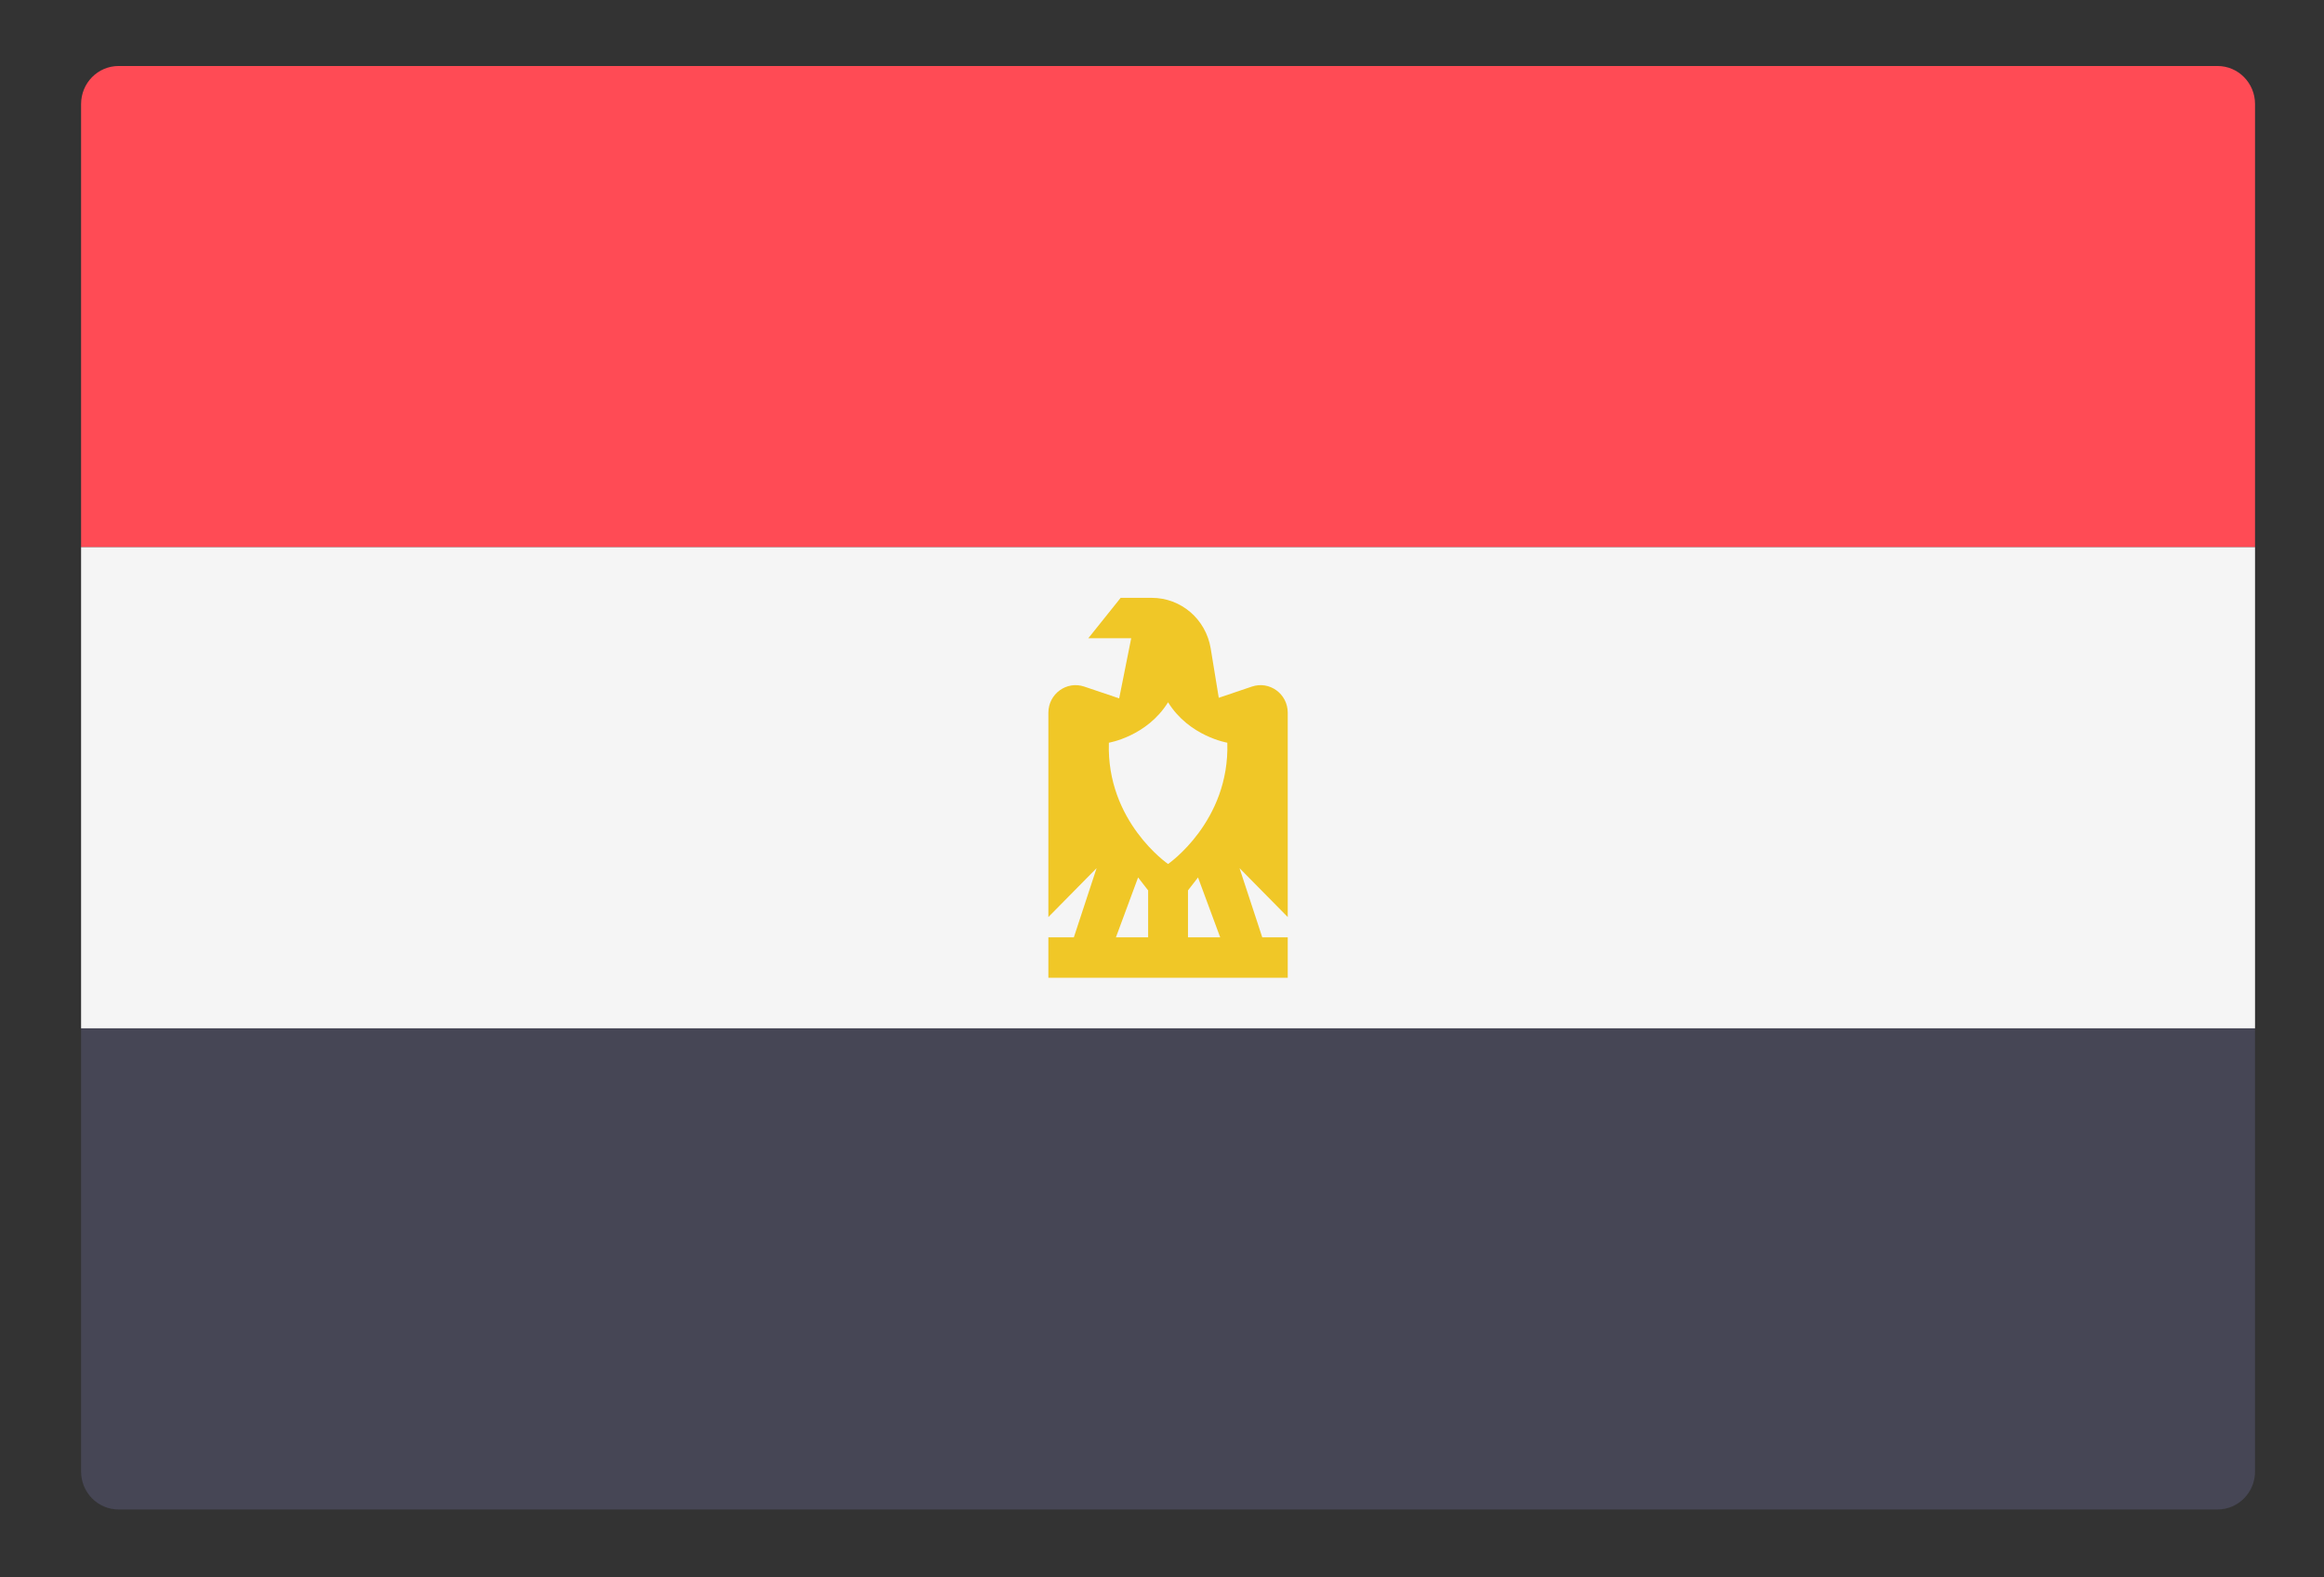 <svg width="28" height="19" viewBox="0 0 28 19" fill="none" xmlns="http://www.w3.org/2000/svg">
<rect x="0" y="0" width="28" height="19" fill="#333333" stroke="none"/>
<path d="M27.169 6.591H0.977V1.253C0.977 1 1.179 0.795 1.429 0.795H26.717C26.967 0.795 27.169 1 27.169 1.253L27.169 6.591Z" fill="#FF4B55"/>
<path d="M26.717 18.182H1.429C1.179 18.182 0.977 17.977 0.977 17.725V12.386H27.169V17.725C27.169 17.977 26.967 18.182 26.717 18.182Z" fill="#464655"/>
<path d="M27.169 6.591H0.977V12.386H27.169V6.591Z" fill="#F5F5F5"/>
<path d="M15.515 8.585C15.515 8.358 15.296 8.198 15.083 8.27L14.684 8.405L14.587 7.812C14.529 7.458 14.23 7.201 13.876 7.201H13.502L13.112 7.688H13.629L13.484 8.412L13.063 8.27C12.851 8.198 12.631 8.358 12.631 8.585V11.046L13.212 10.457L12.938 11.29H12.631V11.777H15.515V11.29H15.208L14.934 10.457L15.515 11.046V8.585H15.515ZM13.833 11.29H13.445L13.712 10.569L13.833 10.725V11.29ZM14.313 11.29V10.725L14.434 10.569L14.701 11.29H14.313ZM14.073 10.407C14.073 10.407 13.329 9.897 13.36 8.946C13.36 8.946 13.818 8.87 14.073 8.459C14.328 8.87 14.787 8.946 14.787 8.946C14.816 9.897 14.073 10.407 14.073 10.407Z" fill="#F0C727"/>
</svg>

